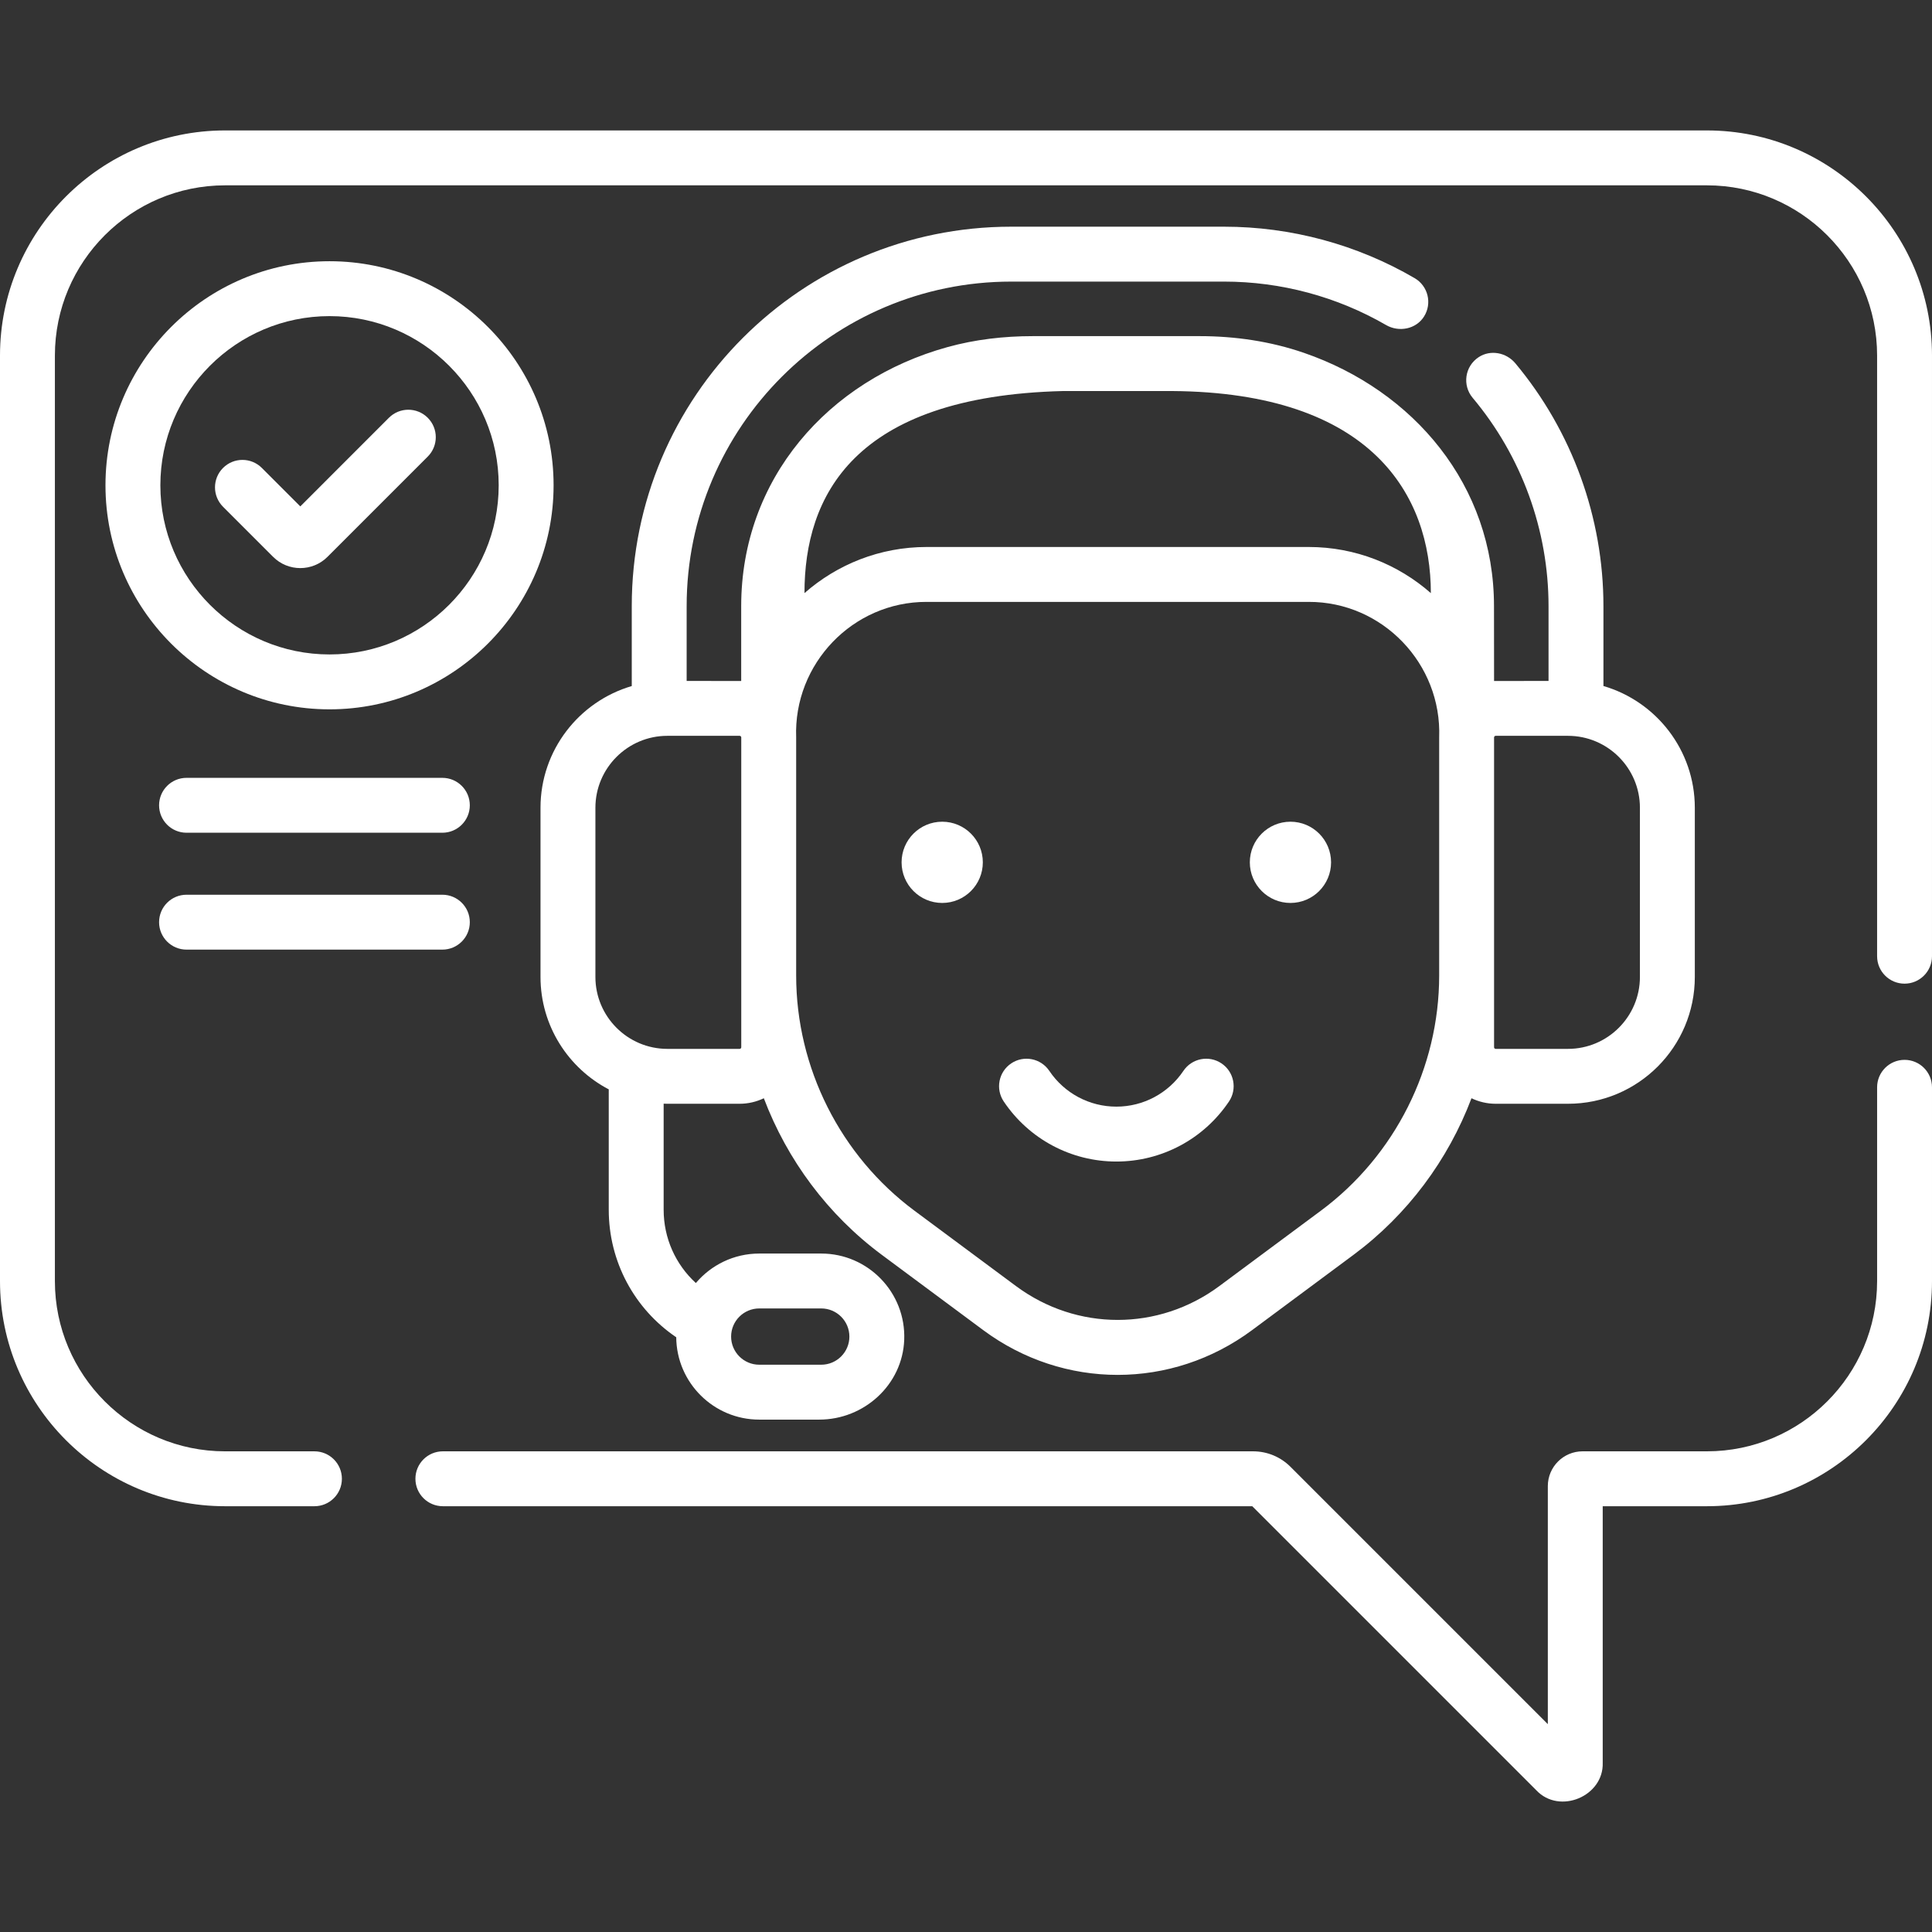<svg id="Capa_1" enable-background="new 0 0 512 512" height="300" viewBox="0 0 512 512" width="300" xmlns="http://www.w3.org/2000/svg" version="1.1" xmlns:xlink="http://www.w3.org/1999/xlink" xmlns:svgjs="http://svgjs.dev/svgjs"><rect x="0" y="0" width="512" height="512" fill="#333333" stroke="none"/><g width="100%" height="100%" transform="matrix(1,0,0,1,0,0)"><g><path d="m452.351 34.567h-392.702c-32.89 0-59.649 26.758-59.649 59.649v245.3c0 32.891 26.759 59.649 59.649 59.649h23.683c4.017 0 7.274-3.257 7.274-7.274s-3.257-7.274-7.274-7.274h-23.683c-24.868 0-45.101-20.232-45.101-45.101v-245.3c0-24.868 20.232-45.101 45.101-45.101h392.702c24.868 0 45.1 20.232 45.1 45.101v159.19c0 4.017 3.257 7.274 7.274 7.274s7.274-3.257 7.274-7.274v-159.19c.001-32.891-26.758-59.649-59.648-59.649z" fill="#ffffff" fill-opacity="1" data-original-color="#000000ff" stroke="none" stroke-opacity="1"/><path d="m504.726 280.872c-4.017 0-7.274 3.257-7.274 7.274v51.369c0 24.868-20.232 45.101-45.1 45.101h-32.949c-5.081 0-9.214 4.133-9.214 9.214v63.087l-68.181-68.181c-2.656-2.657-6.188-4.12-9.945-4.12h-214.699c-4.017 0-7.274 3.257-7.274 7.274s3.257 7.274 7.274 7.274h214.497l75.273 75.274c6.123 6.528 17.899 1.61 17.602-7.292v-67.981h27.614c32.891 0 59.649-26.759 59.649-59.649v-51.369c.001-4.018-3.256-7.275-7.273-7.275z" fill="#ffffff" fill-opacity="1" data-original-color="#000000ff" stroke="none" stroke-opacity="1"/><path d="m87.33 69.227c-32.741 0-59.378 26.637-59.378 59.378s26.637 59.378 59.378 59.378 59.378-26.637 59.378-59.378-26.637-59.378-59.378-59.378zm0 104.208c-24.719 0-44.83-20.11-44.83-44.83s20.11-44.83 44.83-44.83 44.83 20.11 44.83 44.83-20.111 44.83-44.83 44.83z" fill="#ffffff" fill-opacity="1" data-original-color="#000000ff" stroke="none" stroke-opacity="1"/><path d="m103.07 110.714-23.485 23.486-10.19-10.19c-2.841-2.841-7.447-2.841-10.287 0-2.841 2.841-2.841 7.447 0 10.287l13.276 13.276c3.971 3.971 10.431 3.97 14.402 0l26.571-26.571c2.841-2.841 2.841-7.447 0-10.287-2.841-2.841-7.447-2.841-10.287-.001z" fill="#ffffff" fill-opacity="1" data-original-color="#000000ff" stroke="none" stroke-opacity="1"/><circle cx="249.695" cy="228.527" r="10.765" fill="#ffffff" fill-opacity="1" data-original-color="#000000ff" stroke="none" stroke-opacity="1"/><circle cx="341.982" cy="228.527" r="10.765" fill="#ffffff" fill-opacity="1" data-original-color="#000000ff" stroke="none" stroke-opacity="1"/><path d="m267.982 74.625h56.386c15.091 0 29.933 3.979 42.944 11.508 3.43 1.985 7.945 1.108 10.064-2.241 2.215-3.501 1.068-8.109-2.479-10.178-15.293-8.922-32.766-13.638-50.529-13.638h-56.386c-55.537 0-100.559 45.022-100.559 100.559v21.175c-13.957 4.089-24.183 16.999-24.183 32.26v44.823c0 12.935 7.348 24.181 18.086 29.8v31.902c0 13.706 6.746 26.233 17.882 33.794.098 12.05 9.927 21.824 22 21.824h15.892c11.916 0 22.078-9.247 22.529-21.154.474-12.519-9.572-22.856-21.989-22.856h-16.433c-6.728 0-12.758 3.039-16.797 7.812-5.377-4.915-8.536-11.893-8.536-19.421v-28.109c.327.009.653.025.983.025h19.153c2.297 0 4.467-.535 6.414-1.463 6.187 16.345 16.948 30.87 31.255 41.49l26.888 19.96c10.656 7.91 23.138 11.864 35.625 11.864 12.484 0 24.972-3.955 35.625-11.864l26.889-19.96c14.307-10.621 25.067-25.145 31.254-41.49 1.947.928 4.117 1.463 6.414 1.463h19.153c18.567 0 33.618-15.051 33.618-33.618v-44.822c0-15.274-10.243-28.193-24.218-32.27v-21.165c0-23.478-8.29-46.325-23.348-64.362-2.386-2.858-6.579-3.673-9.695-1.636-3.725 2.436-4.392 7.481-1.619 10.785 12.971 15.453 20.114 35.061 20.114 55.213v19.818l-14.435.022-.019-19.84c0-32.058-21.296-57.112-50.361-67.125-8.88-3.06-18.255-4.431-27.647-4.431h-44.216c-7.627 0-15.252.871-22.603 2.904-31.636 8.746-54.672 34.95-54.672 68.652v19.839l-14.454-.021v-19.818c-.001-47.426 38.583-86.01 86.01-86.01zm-66.774 272.127h16.433c4.111 0 7.456 3.345 7.456 7.456s-3.345 7.456-7.456 7.456h-16.433c-4.111 0-7.456-3.345-7.456-7.456-.001-4.111 3.344-7.456 7.456-7.456zm109.42-243.124c53.039.372 68.562 27.705 68.562 53.553-8.653-7.6-19.981-12.223-32.375-12.223h-101.246c-12.394 0-23.722 4.623-32.374 12.222 0-25.513 12.805-52.18 68.561-53.553zm39.406 217.229-26.889 19.96c-16.121 11.968-37.785 11.967-53.906 0l-26.888-19.96c-19.638-14.578-31.361-37.882-31.361-62.339v-63.085c-.718-19.524 15.008-35.969 34.58-35.926h101.245c19.572-.043 35.299 16.403 34.58 35.926v63.085c0 24.457-11.724 47.761-31.361 62.339zm46.34-125.855h19.153c10.515 0 19.069 8.554 19.069 19.069v44.823c0 10.515-8.554 19.069-19.069 19.069h-19.153c-.237 0-.43-.193-.43-.43v-82.099c0-.239.193-.432.43-.432zm-199.933.431v82.099c0 .237-.193.43-.431.43h-19.153c-10.515 0-19.069-8.554-19.069-19.069v-44.823c0-10.515 8.554-19.069 19.069-19.069h19.153c.238.001.431.194.431.432z" fill="#ffffff" fill-opacity="1" data-original-color="#000000ff" stroke="none" stroke-opacity="1"/><path d="m323.711 281.809c-3.335-2.24-7.854-1.354-10.095 1.981-3.99 5.937-10.632 9.482-17.77 9.482s-13.781-3.544-17.769-9.481c-2.241-3.334-6.761-4.222-10.095-1.981-3.335 2.241-4.222 6.76-1.981 10.095 6.697 9.966 17.854 15.916 29.846 15.916s23.149-5.95 29.846-15.916c2.239-3.336 1.353-7.856-1.982-10.096z" fill="#ffffff" fill-opacity="1" data-original-color="#000000ff" stroke="none" stroke-opacity="1"/><path d="m49.432 206.138c-4.017 0-7.274 3.257-7.274 7.274s3.257 7.274 7.274 7.274h67.8c4.017 0 7.274-3.257 7.274-7.274s-3.257-7.274-7.274-7.274z" fill="#ffffff" fill-opacity="1" data-original-color="#000000ff" stroke="none" stroke-opacity="1"/><path d="m49.432 251.66h67.8c4.017 0 7.274-3.257 7.274-7.274s-3.257-7.274-7.274-7.274h-67.8c-4.017 0-7.274 3.257-7.274 7.274s3.256 7.274 7.274 7.274z" fill="#ffffff" fill-opacity="1" data-original-color="#000000ff" stroke="none" stroke-opacity="1"/></g></g></svg>